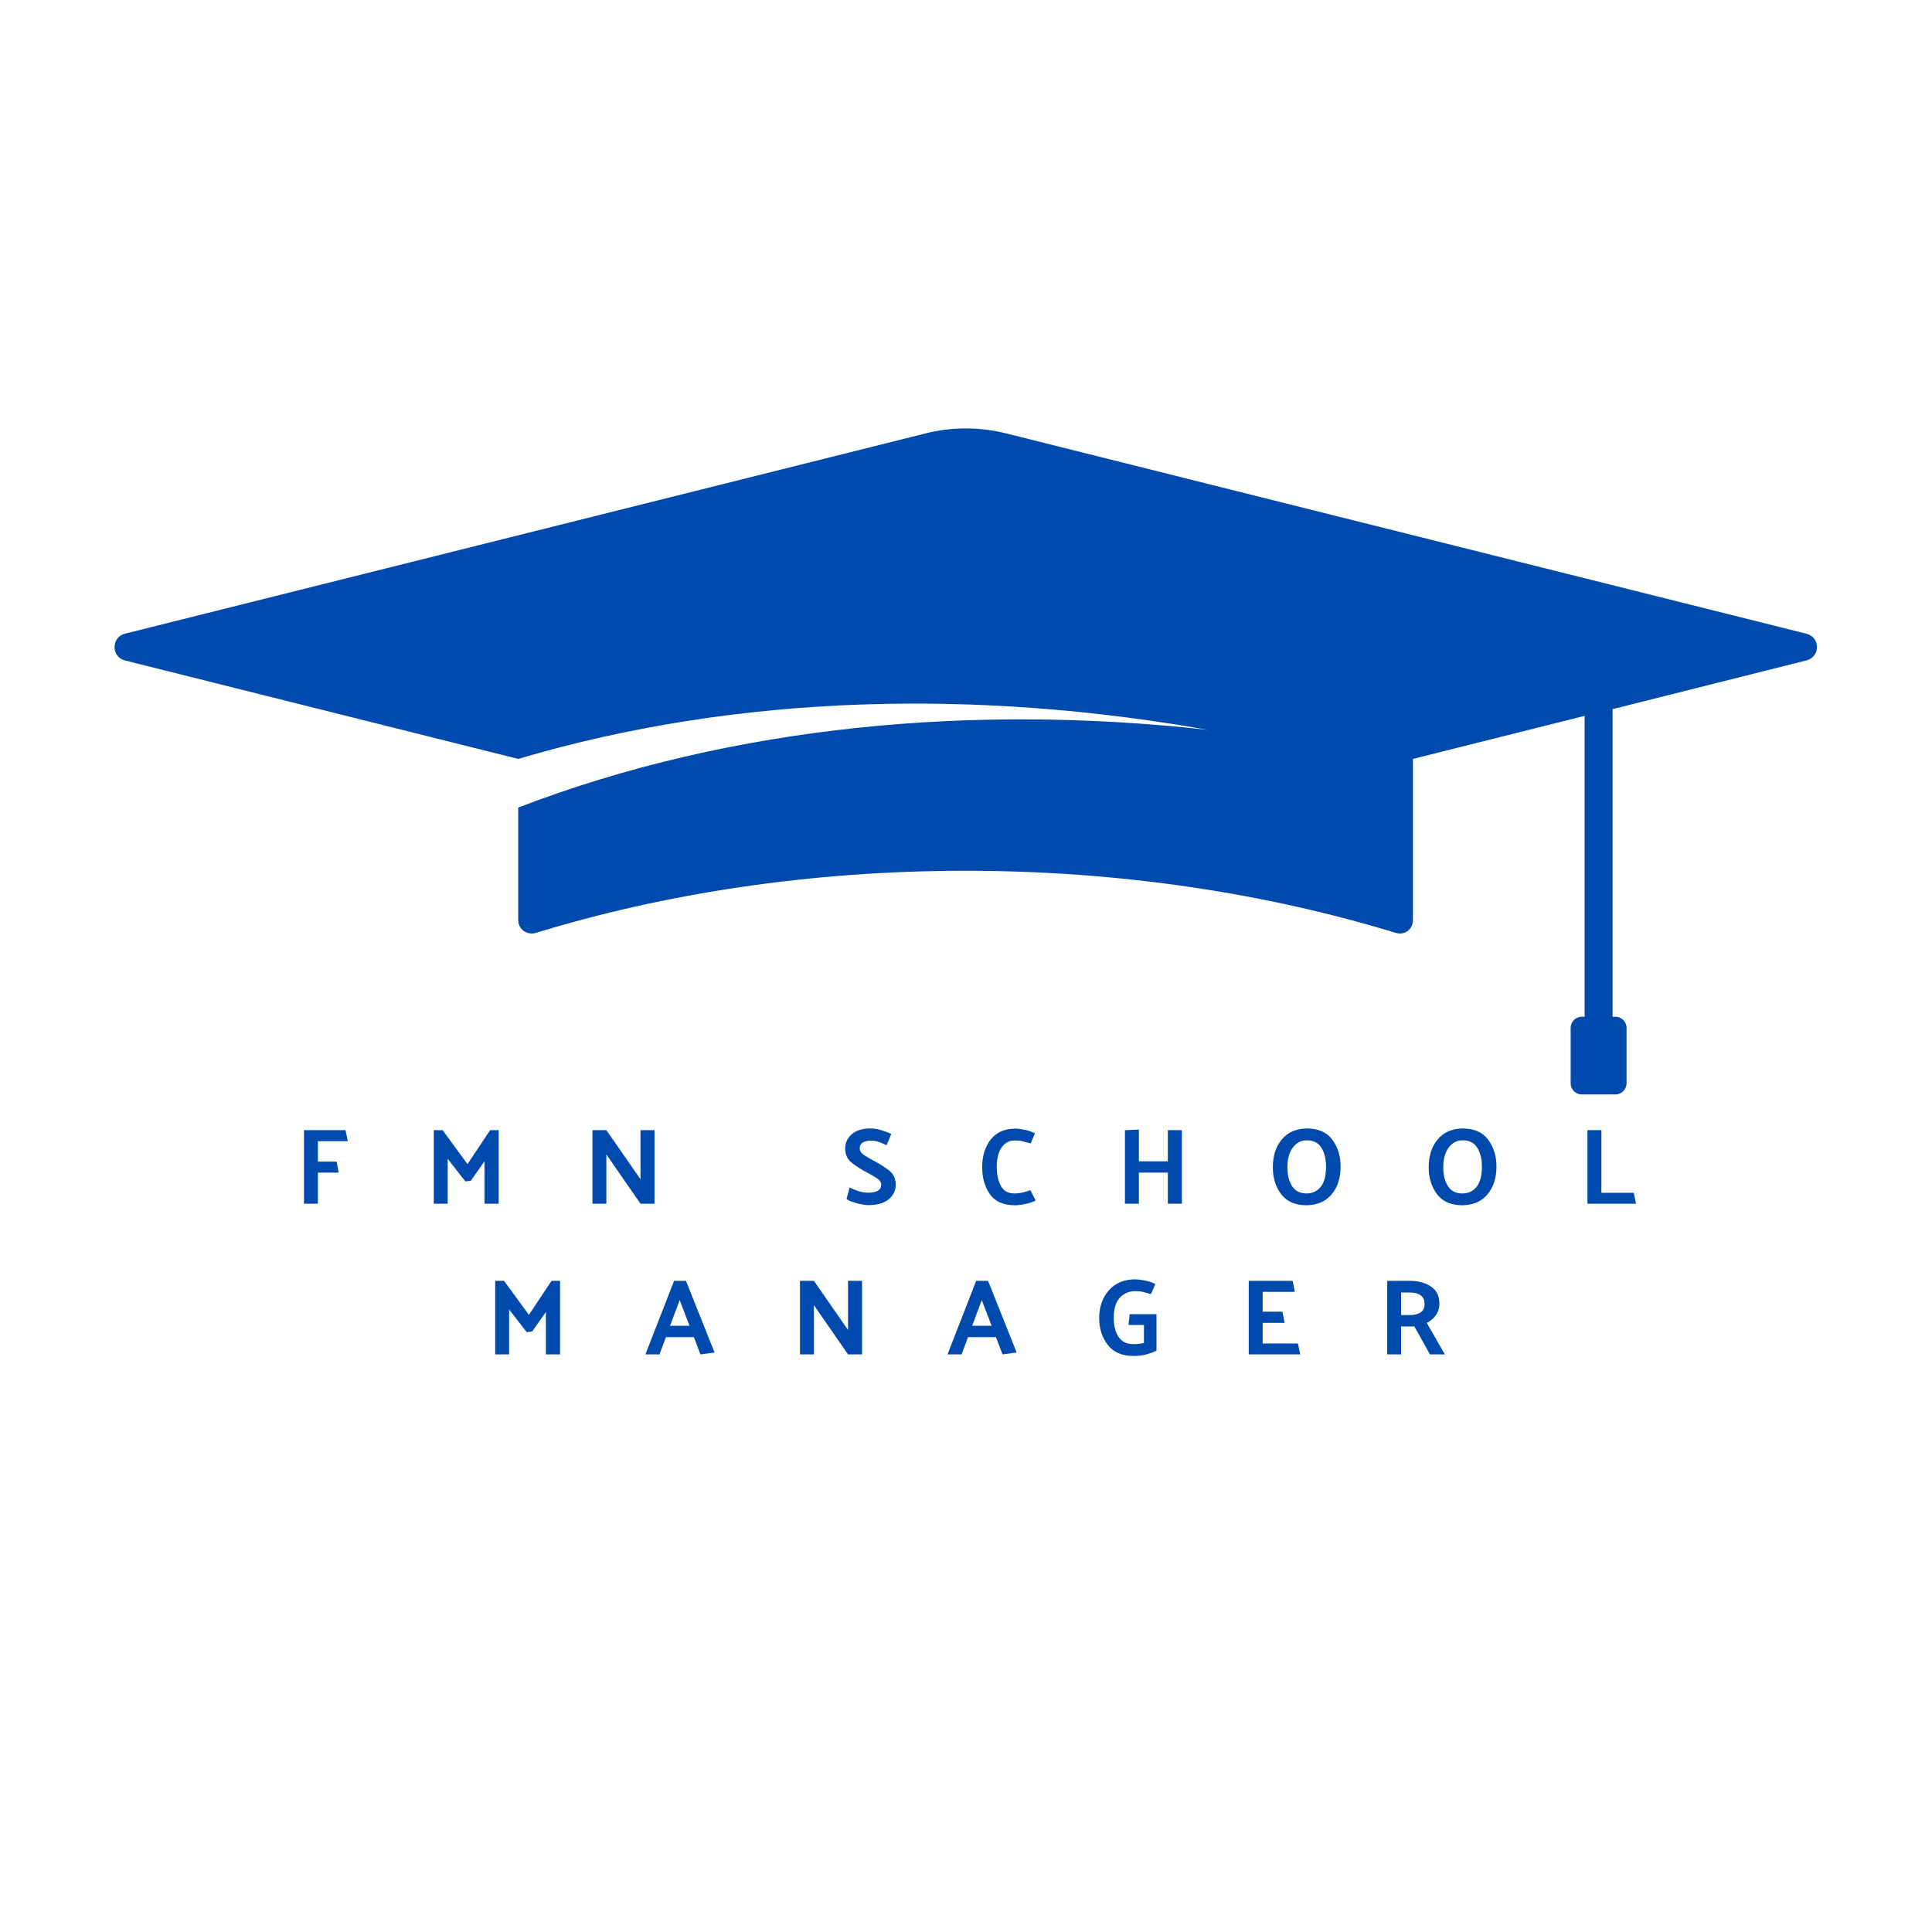 <svg xmlns="http://www.w3.org/2000/svg" xmlns:xlink="http://www.w3.org/1999/xlink" width="500" zoomAndPan="magnify" viewBox="0 0 375 375" height="500" preserveAspectRatio="xMidYMid meet" version="1.0"><defs><g/><clipPath id="ed9c822dda"><path d="M 22 83 L 353 83 L 353 212.523 L 22 212.523 Z M 22 83 " clip-rule="nonzero"/></clipPath></defs><g clip-path="url(#ed9c822dda)"><path fill="#004aad" d="M 350.559 122.992 L 195.34 84.133 C 190.133 82.832 184.703 82.832 179.602 84.133 L 24.277 122.992 C 21.562 123.645 21.562 127.551 24.277 128.203 L 100.582 147.305 C 143.781 134.496 190.238 133.848 234.418 141.66 C 189.695 136.668 142.59 140.574 100.582 156.75 L 100.582 178.566 C 100.582 180.41 102.32 181.605 104.055 181.062 C 128.805 173.465 157.242 169.016 187.418 169.016 C 217.594 169.016 246.031 173.465 270.887 181.062 C 272.625 181.605 274.254 180.414 274.254 178.566 L 274.254 147.305 L 307.574 138.949 L 307.574 197.344 L 307.031 197.344 C 305.84 197.344 304.863 198.32 304.863 199.516 L 304.863 210.262 C 304.863 211.453 305.84 212.434 307.031 212.434 L 313.547 212.434 C 314.738 212.434 315.715 211.453 315.715 210.262 L 315.715 199.516 C 315.715 198.32 314.738 197.344 313.547 197.344 L 313 197.344 L 313 137.645 L 350.559 128.203 C 353.379 127.551 353.379 123.645 350.559 122.992 Z M 350.559 122.992 " fill-opacity="1" fill-rule="nonzero"/></g><g fill="#004aad" fill-opacity="1"><g transform="translate(57.237, 233.645)"><g><path d="M 8.5 -6.047 L 4.469 -6.047 L 4.469 0 L 1.766 0 L 1.766 -14.281 L 9.844 -14.281 L 10.266 -12.141 L 4.469 -12.141 L 4.469 -8.172 L 8.109 -8.172 Z M 8.5 -6.047 "/></g></g></g><g fill="#004aad" fill-opacity="1"><g transform="translate(82.431, 233.645)"><g><path d="M 7.891 -4.328 L 4.469 -8.719 L 4.469 0 L 1.766 0 L 1.766 -14.281 L 3.484 -14.281 L 8.312 -7.688 L 12.703 -14.281 L 14.359 -14.281 L 14.359 0 L 11.609 0 L 11.609 -8.234 L 8.953 -4.469 Z M 7.891 -4.328 "/></g></g></g><g fill="#004aad" fill-opacity="1"><g transform="translate(113.228, 233.645)"><g><path d="M 13.812 -14.281 L 13.812 0 L 11.094 0 L 4.469 -9.562 L 4.469 0 L 1.766 0 L 1.766 -14.281 L 4.469 -14.281 L 11.094 -4.75 L 11.094 -14.281 Z M 13.812 -14.281 "/></g></g></g><g fill="#004aad" fill-opacity="1"><g transform="translate(143.502, 233.645)"><g/></g></g><g fill="#004aad" fill-opacity="1"><g transform="translate(163.155, 233.645)"><g><path d="M 1.766 -3.156 C 2.191 -2.926 2.738 -2.695 3.406 -2.469 C 4.082 -2.25 4.723 -2.141 5.328 -2.141 C 6.18 -2.141 6.82 -2.27 7.25 -2.531 C 7.676 -2.801 7.891 -3.191 7.891 -3.703 C 7.891 -4.172 7.602 -4.586 7.031 -4.953 C 6.469 -5.328 5.844 -5.691 5.156 -6.047 C 4.156 -6.566 3.191 -7.176 2.266 -7.875 C 1.336 -8.57 0.879 -9.547 0.891 -10.797 C 0.91 -11.867 1.344 -12.77 2.188 -13.5 C 3.031 -14.238 4.238 -14.609 5.812 -14.609 C 6.52 -14.609 7.234 -14.492 7.953 -14.266 C 8.672 -14.047 9.301 -13.805 9.844 -13.547 L 8.938 -11.359 C 8.508 -11.566 8.039 -11.766 7.531 -11.953 C 7.031 -12.148 6.473 -12.25 5.859 -12.25 C 5.254 -12.25 4.742 -12.129 4.328 -11.891 C 3.922 -11.648 3.719 -11.285 3.719 -10.797 C 3.719 -10.266 3.984 -9.82 4.516 -9.469 C 5.047 -9.125 5.676 -8.754 6.406 -8.359 C 7.426 -7.836 8.398 -7.227 9.328 -6.531 C 10.254 -5.832 10.711 -4.875 10.703 -3.656 C 10.691 -2.52 10.227 -1.582 9.312 -0.844 C 8.406 -0.102 7.094 0.266 5.375 0.266 C 4.77 0.266 3.992 0.133 3.047 -0.125 C 2.098 -0.395 1.469 -0.664 1.156 -0.938 Z M 1.766 -3.156 "/></g></g></g><g fill="#004aad" fill-opacity="1"><g transform="translate(189.44, 233.645)"><g><path d="M 10.609 -11.703 C 9.992 -11.879 9.488 -12.02 9.094 -12.125 C 8.695 -12.227 8.191 -12.281 7.578 -12.281 C 6.441 -12.281 5.566 -11.816 4.953 -10.891 C 4.336 -9.973 4.031 -8.707 4.031 -7.094 C 4.031 -5.707 4.289 -4.508 4.812 -3.5 C 5.332 -2.5 6.195 -2 7.406 -2 C 8.008 -2 8.57 -2.062 9.094 -2.188 C 9.625 -2.312 10.109 -2.461 10.547 -2.641 L 11.578 -0.625 C 11.023 -0.344 10.363 -0.117 9.594 0.047 C 8.82 0.211 8.145 0.297 7.562 0.297 C 5.332 0.297 3.711 -0.414 2.703 -1.844 C 1.703 -3.27 1.203 -5.016 1.203 -7.078 C 1.203 -9.273 1.754 -11.07 2.859 -12.469 C 3.973 -13.875 5.578 -14.578 7.672 -14.578 C 8.086 -14.578 8.664 -14.504 9.406 -14.359 C 10.145 -14.223 10.82 -13.988 11.438 -13.656 Z M 10.609 -11.703 "/></g></g></g><g fill="#004aad" fill-opacity="1"><g transform="translate(216.586, 233.645)"><g><path d="M 4.469 -14.391 L 4.469 -8.234 L 10.094 -8.234 L 10.094 -14.281 L 12.812 -14.281 L 12.812 0 L 10.094 0 L 10.094 -6.047 L 4.469 -6.047 L 4.469 0 L 1.766 0 L 1.766 -14.281 Z M 4.469 -14.391 "/></g></g></g><g fill="#004aad" fill-opacity="1"><g transform="translate(245.852, 233.645)"><g><path d="M 1.203 -7.078 C 1.203 -9.273 1.773 -11.066 2.922 -12.453 C 4.066 -13.848 5.68 -14.566 7.766 -14.609 C 10.004 -14.609 11.66 -13.891 12.734 -12.453 C 13.816 -11.016 14.359 -9.27 14.359 -7.219 C 14.359 -5.008 13.781 -3.211 12.625 -1.828 C 11.477 -0.453 9.859 0.254 7.766 0.297 C 5.547 0.297 3.895 -0.422 2.812 -1.859 C 1.738 -3.297 1.203 -5.035 1.203 -7.078 Z M 4.031 -7.094 C 4.031 -5.594 4.332 -4.367 4.938 -3.422 C 5.539 -2.473 6.477 -2 7.75 -2 C 8.895 -2 9.812 -2.426 10.5 -3.281 C 11.188 -4.133 11.531 -5.445 11.531 -7.219 C 11.531 -8.707 11.227 -9.926 10.625 -10.875 C 10.02 -11.832 9.082 -12.312 7.812 -12.312 C 6.688 -12.312 5.773 -11.836 5.078 -10.891 C 4.379 -9.953 4.031 -8.688 4.031 -7.094 Z M 4.031 -7.094 "/></g></g></g><g fill="#004aad" fill-opacity="1"><g transform="translate(276.104, 233.645)"><g><path d="M 1.203 -7.078 C 1.203 -9.273 1.773 -11.066 2.922 -12.453 C 4.066 -13.848 5.68 -14.566 7.766 -14.609 C 10.004 -14.609 11.66 -13.891 12.734 -12.453 C 13.816 -11.016 14.359 -9.27 14.359 -7.219 C 14.359 -5.008 13.781 -3.211 12.625 -1.828 C 11.477 -0.453 9.859 0.254 7.766 0.297 C 5.547 0.297 3.895 -0.422 2.812 -1.859 C 1.738 -3.297 1.203 -5.035 1.203 -7.078 Z M 4.031 -7.094 C 4.031 -5.594 4.332 -4.367 4.938 -3.422 C 5.539 -2.473 6.477 -2 7.75 -2 C 8.895 -2 9.812 -2.426 10.5 -3.281 C 11.188 -4.133 11.531 -5.445 11.531 -7.219 C 11.531 -8.707 11.227 -9.926 10.625 -10.875 C 10.02 -11.832 9.082 -12.312 7.812 -12.312 C 6.688 -12.312 5.773 -11.836 5.078 -10.891 C 4.379 -9.953 4.031 -8.688 4.031 -7.094 Z M 4.031 -7.094 "/></g></g></g><g fill="#004aad" fill-opacity="1"><g transform="translate(306.356, 233.645)"><g><path d="M 11.188 0 L 1.766 0 L 1.766 -14.281 L 4.469 -14.281 L 4.469 -2.125 L 10.766 -2.125 Z M 11.188 0 "/></g></g></g><g fill="#004aad" fill-opacity="1"><g transform="translate(94.35, 262.895)"><g><path d="M 7.891 -4.328 L 4.469 -8.719 L 4.469 0 L 1.766 0 L 1.766 -14.281 L 3.484 -14.281 L 8.312 -7.688 L 12.703 -14.281 L 14.359 -14.281 L 14.359 0 L 11.609 0 L 11.609 -8.234 L 8.953 -4.469 Z M 7.891 -4.328 "/></g></g></g><g fill="#004aad" fill-opacity="1"><g transform="translate(125.148, 262.895)"><g><path d="M 6.781 -10.547 L 4.906 -5.562 L 8.688 -5.562 Z M 8 -14.281 L 13.547 -0.375 L 10.812 0 L 9.531 -3.359 L 4.109 -3.359 L 2.859 0 L 0.125 0 L 5.688 -14.281 Z M 8 -14.281 "/></g></g></g><g fill="#004aad" fill-opacity="1"><g transform="translate(153.511, 262.895)"><g><path d="M 13.812 -14.281 L 13.812 0 L 11.094 0 L 4.469 -9.562 L 4.469 0 L 1.766 0 L 1.766 -14.281 L 4.469 -14.281 L 11.094 -4.75 L 11.094 -14.281 Z M 13.812 -14.281 "/></g></g></g><g fill="#004aad" fill-opacity="1"><g transform="translate(183.784, 262.895)"><g><path d="M 6.781 -10.547 L 4.906 -5.562 L 8.688 -5.562 Z M 8 -14.281 L 13.547 -0.375 L 10.812 0 L 9.531 -3.359 L 4.109 -3.359 L 2.859 0 L 0.125 0 L 5.688 -14.281 Z M 8 -14.281 "/></g></g></g><g fill="#004aad" fill-opacity="1"><g transform="translate(212.147, 262.895)"><g><path d="M 7.125 -7.812 L 12.328 -7.812 L 12.328 -0.75 C 11.785 -0.457 11.129 -0.207 10.359 0 C 9.586 0.195 8.758 0.297 7.875 0.297 C 5.645 0.297 3.973 -0.422 2.859 -1.859 C 1.754 -3.297 1.203 -5.035 1.203 -7.078 C 1.203 -9.242 1.832 -11.035 3.094 -12.453 C 4.352 -13.867 6.062 -14.578 8.219 -14.578 C 8.633 -14.578 9.227 -14.504 10 -14.359 C 10.781 -14.223 11.484 -13.988 12.109 -13.656 L 11.25 -11.703 C 10.633 -11.879 10.133 -12.02 9.75 -12.125 C 9.363 -12.227 8.863 -12.281 8.25 -12.281 C 6.988 -12.281 5.969 -11.848 5.188 -10.984 C 4.414 -10.129 4.031 -8.832 4.031 -7.094 C 4.031 -5.531 4.348 -4.289 4.984 -3.375 C 5.617 -2.457 6.562 -2 7.812 -2 C 8.27 -2 8.664 -2.02 9 -2.062 C 9.344 -2.113 9.641 -2.164 9.891 -2.219 L 9.891 -5.719 L 6.891 -5.719 Z M 7.125 -7.812 "/></g></g></g><g fill="#004aad" fill-opacity="1"><g transform="translate(240.616, 262.895)"><g><path d="M 11.766 0 L 1.766 0 L 1.766 -14.281 L 10.297 -14.281 L 10.703 -12.141 L 4.469 -12.141 L 4.469 -8.297 L 8.297 -8.297 L 8.734 -6.125 L 4.469 -6.125 L 4.469 -2.125 L 11.312 -2.125 Z M 11.766 0 "/></g></g></g><g fill="#004aad" fill-opacity="1"><g transform="translate(267.489, 262.895)"><g><path d="M 6.156 -12.016 L 4.469 -12.016 L 4.469 -7.641 L 6.188 -7.641 C 7 -7.641 7.672 -7.801 8.203 -8.125 C 8.742 -8.457 9.016 -9.004 9.016 -9.766 C 9.016 -10.566 8.758 -11.141 8.25 -11.484 C 7.75 -11.836 7.051 -12.016 6.156 -12.016 Z M 10.062 0 L 7.031 -5.453 C 6.875 -5.441 6.711 -5.43 6.547 -5.422 C 6.379 -5.422 6.211 -5.422 6.047 -5.422 L 4.469 -5.422 L 4.469 0 L 1.766 0 L 1.766 -14.281 L 6.234 -14.281 C 7.785 -14.281 9.113 -13.922 10.219 -13.203 C 11.332 -12.492 11.891 -11.391 11.891 -9.891 C 11.891 -9.004 11.66 -8.242 11.203 -7.609 C 10.742 -6.973 10.16 -6.477 9.453 -6.125 L 12.953 0 Z M 10.062 0 "/></g></g></g></svg>